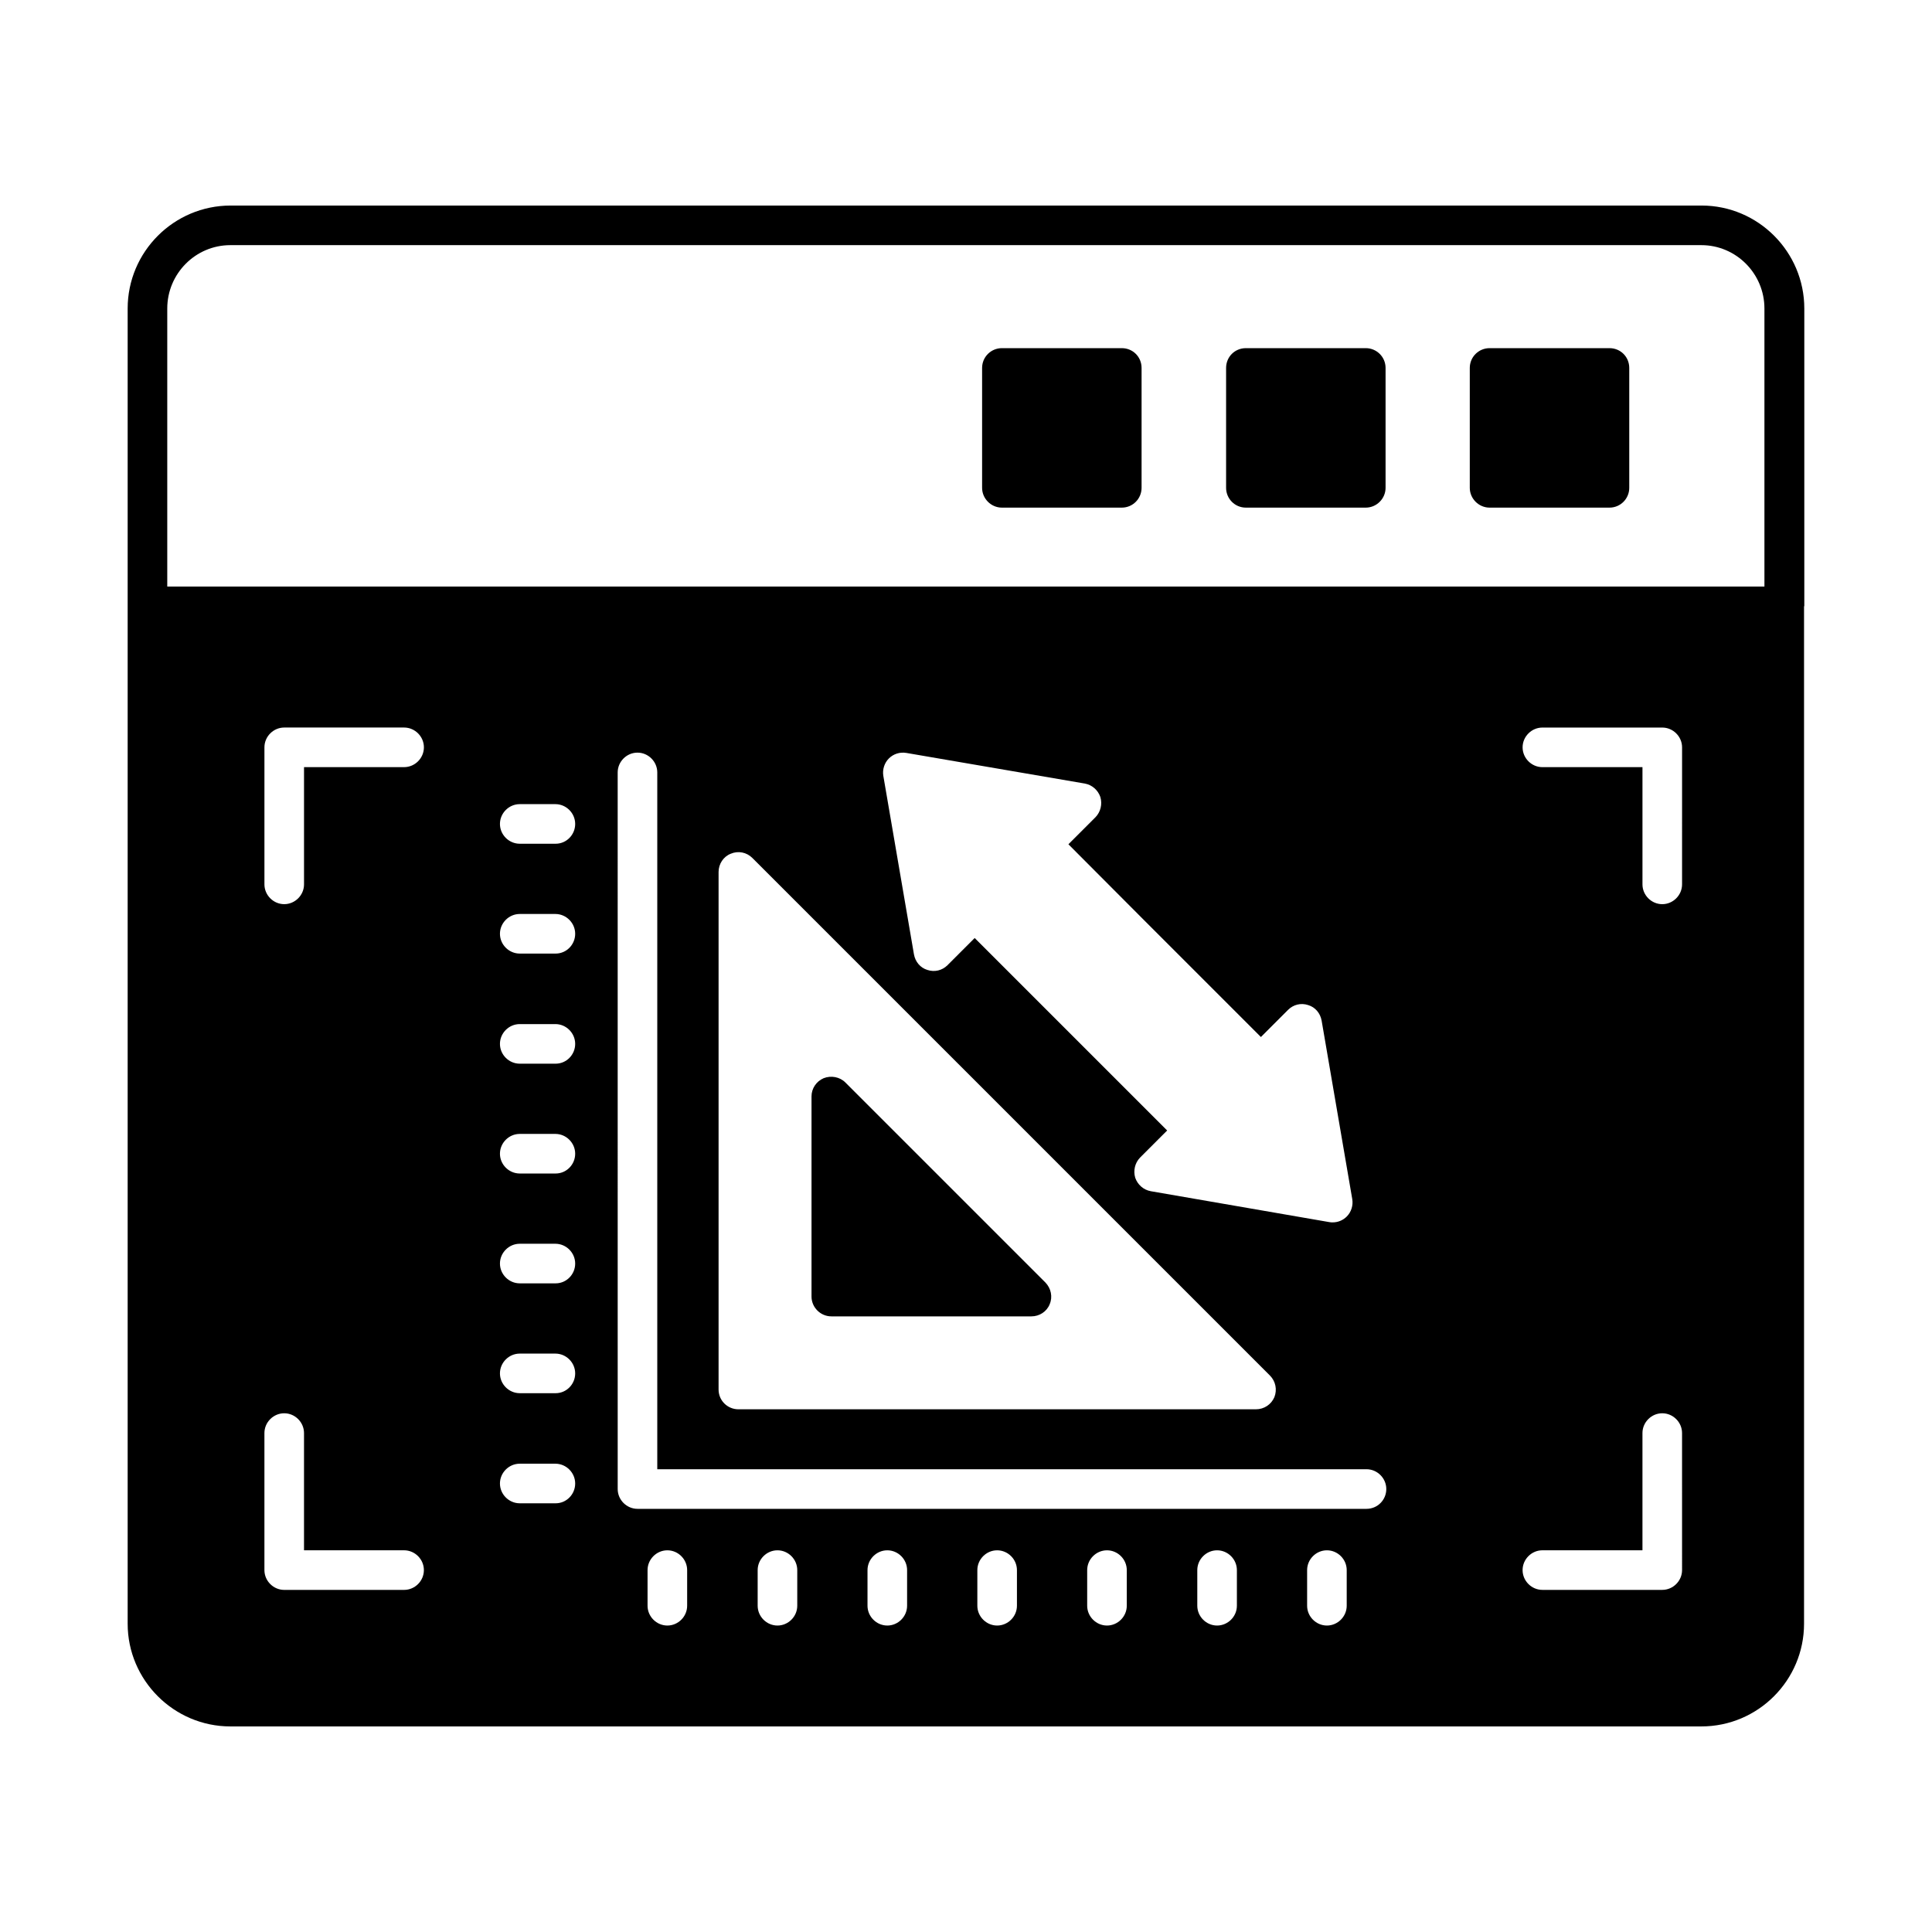 <?xml version="1.0" encoding="UTF-8"?>
<!-- Uploaded to: ICON Repo, www.svgrepo.com, Generator: ICON Repo Mixer Tools -->
<svg fill="#000000" width="800px" height="800px" version="1.1" viewBox="144 144 512 512" xmlns="http://www.w3.org/2000/svg">
 <g>
  <path d="m446.53 241.51v31.77c0 2.867-2.309 5.246-5.246 5.246h-31.77c-2.867 0-5.246-2.379-5.246-5.246v-31.77c0-2.938 2.379-5.246 5.246-5.246h31.77c2.938 0 5.246 2.309 5.246 5.246z"/>
  <path d="m511.19 241.51v31.77c0 2.867-2.379 5.246-5.246 5.246h-31.77c-2.938 0-5.246-2.379-5.246-5.246v-31.77c0-2.938 2.309-5.246 5.246-5.246h31.77c2.867 0 5.246 2.309 5.246 5.246z"/>
  <path d="m575.77 241.51v31.77c0 2.867-2.309 5.246-5.246 5.246h-31.77c-2.867 0-5.246-2.379-5.246-5.246v-31.77c0-2.938 2.379-5.246 5.246-5.246h31.77c2.938 0 5.246 2.309 5.246 5.246z"/>
  <path d="m622.16 304.62v-78.859c0-15.043-12.246-27.289-27.219-27.289h-389.82c-15.043 0-27.289 12.242-27.289 27.289v78.789 0.141 0.141 269.47c0 14.973 12.246 27.219 27.219 27.219h389.82c15.043 0 27.219-12.246 27.219-27.219v-269.54-0.07l0.07-0.07zm-371.07 260.72h-31.77c-2.867 0-5.246-2.379-5.246-5.246v-36.316c0-2.867 2.379-5.246 5.246-5.246 2.867 0 5.246 2.379 5.246 5.246v31.066h26.52c2.867 0 5.246 2.379 5.246 5.246 0.008 2.871-2.371 5.25-5.242 5.25zm0-218.04h-26.52v31.066c0 2.867-2.379 5.246-5.246 5.246s-5.246-2.379-5.246-5.246v-36.316c0-2.867 2.379-5.246 5.246-5.246h31.77c2.867 0 5.246 2.379 5.246 5.246 0 2.871-2.379 5.25-5.25 5.25zm40.164 195.09h-9.516c-2.867 0-5.246-2.379-5.246-5.246 0-2.867 2.379-5.246 5.246-5.246h9.445c2.867 0 5.246 2.379 5.246 5.246 0.004 2.867-2.305 5.246-5.176 5.246zm0-29.18h-9.516c-2.867 0-5.246-2.379-5.246-5.246s2.379-5.246 5.246-5.246h9.445c2.867 0 5.246 2.379 5.246 5.246 0.004 2.867-2.305 5.246-5.176 5.246zm0-29.109h-9.516c-2.867 0-5.246-2.379-5.246-5.246s2.379-5.246 5.246-5.246h9.445c2.867 0 5.246 2.379 5.246 5.246 0.004 2.867-2.305 5.246-5.176 5.246zm0-29.109h-9.516c-2.867 0-5.246-2.379-5.246-5.246s2.379-5.246 5.246-5.246h9.445c2.867 0 5.246 2.379 5.246 5.246 0.004 2.867-2.305 5.246-5.176 5.246zm0-29.105h-9.516c-2.867 0-5.246-2.379-5.246-5.246 0-2.867 2.379-5.246 5.246-5.246h9.445c2.867 0 5.246 2.379 5.246 5.246 0.004 2.863-2.305 5.246-5.176 5.246zm0-29.18h-9.516c-2.867 0-5.246-2.379-5.246-5.246 0-2.867 2.379-5.246 5.246-5.246h9.445c2.867 0 5.246 2.379 5.246 5.246 0.004 2.867-2.305 5.246-5.176 5.246zm0-29.109h-9.516c-2.867 0-5.246-2.379-5.246-5.246 0-2.867 2.379-5.246 5.246-5.246h9.445c2.867 0 5.246 2.379 5.246 5.246 0.004 2.867-2.305 5.246-5.176 5.246zm34.848 201.94c0 2.867-2.379 5.246-5.246 5.246s-5.246-2.379-5.246-5.246v-9.445c0-2.867 2.379-5.246 5.246-5.246s5.246 2.379 5.246 5.246zm29.18 0c0 2.867-2.379 5.246-5.246 5.246-2.867 0-5.246-2.379-5.246-5.246v-9.445c0-2.867 2.379-5.246 5.246-5.246 2.867 0 5.246 2.379 5.246 5.246zm29.109 0c0 2.867-2.379 5.246-5.246 5.246-2.867 0-5.246-2.379-5.246-5.246v-9.445c0-2.867 2.379-5.246 5.246-5.246 2.867 0 5.246 2.379 5.246 5.246zm29.109 0c0 2.867-2.379 5.246-5.246 5.246-2.867 0-5.246-2.379-5.246-5.246v-9.445c0-2.867 2.379-5.246 5.246-5.246 2.867 0 5.246 2.379 5.246 5.246zm29.109 0c0 2.867-2.379 5.246-5.246 5.246-2.867 0-5.246-2.379-5.246-5.246v-9.445c0-2.867 2.379-5.246 5.246-5.246 2.867 0 5.246 2.379 5.246 5.246zm29.18 0c0 2.867-2.379 5.246-5.246 5.246s-5.246-2.379-5.246-5.246v-9.445c0-2.867 2.379-5.246 5.246-5.246s5.246 2.379 5.246 5.246zm29.105 0c0 2.867-2.379 5.246-5.246 5.246-2.867 0-5.246-2.379-5.246-5.246v-9.445c0-2.867 2.379-5.246 5.246-5.246 2.867 0 5.246 2.379 5.246 5.246zm5.25-25.68h-193.2c-2.867 0-5.246-2.379-5.246-5.246l-0.004-189.91c0-2.867 2.379-5.246 5.246-5.246 2.867 0 5.246 2.379 5.246 5.246v184.66h187.95c2.867 0 5.246 2.379 5.246 5.246 0.004 2.871-2.305 5.25-5.242 5.25zm-59.199-156.25 31.211 31.211 7.207-7.207c1.398-1.398 3.43-1.891 5.316-1.258 1.891 0.559 3.219 2.168 3.57 4.129l8.117 47.301c0.281 1.68-0.281 3.43-1.469 4.617-0.98 0.98-2.309 1.539-3.707 1.539-0.281 0-0.559 0-0.91-0.07l-47.305-8.188c-1.961-0.352-3.5-1.75-4.129-3.57-0.559-1.891-0.07-3.918 1.258-5.316l7.207-7.207-51.008-51.008-7.207 7.207c-1.398 1.398-3.43 1.891-5.316 1.258-1.891-0.559-3.219-2.168-3.57-4.129l-8.117-47.301c-0.281-1.68 0.281-3.43 1.469-4.617 1.191-1.191 2.867-1.75 4.617-1.469l47.301 8.117c1.961 0.352 3.5 1.75 4.129 3.57 0.559 1.891 0.07 3.918-1.258 5.316l-7.207 7.207zm33.59 120.91c1.539 1.539 1.961 3.777 1.191 5.738-0.84 1.961-2.731 3.219-4.898 3.219h-137.15c-2.867 0-5.246-2.309-5.246-5.246v-137.15c0-2.098 1.258-4.059 3.219-4.828 1.961-0.84 4.199-0.418 5.738 1.121zm109.23 51.57c0 2.867-2.379 5.246-5.246 5.246h-31.77c-2.867 0-5.246-2.379-5.246-5.246 0-2.867 2.379-5.246 5.246-5.246h26.52v-31.066c0-2.867 2.379-5.246 5.246-5.246s5.246 2.379 5.246 5.246zm0-181.72c0 2.867-2.379 5.246-5.246 5.246-2.867 0-5.246-2.379-5.246-5.246v-31.066h-26.52c-2.867 0-5.246-2.379-5.246-5.246s2.379-5.246 5.246-5.246h31.77c2.867 0 5.246 2.379 5.246 5.246zm21.902-78.93h-423.34v-73.68c0-9.238 7.488-16.793 16.723-16.793h389.82c9.238 0 16.723 7.559 16.723 16.793v73.68z"/>
  <path d="m364.31 492.85h53.039c2.098 0 4.059-1.258 4.828-3.219 0.84-1.961 0.352-4.199-1.121-5.738l-53.039-53.039c-1.469-1.469-3.777-1.891-5.738-1.121-1.961 0.84-3.219 2.731-3.219 4.828v53.039c0 2.871 2.379 5.25 5.25 5.25z"/>
 </g>
</svg>